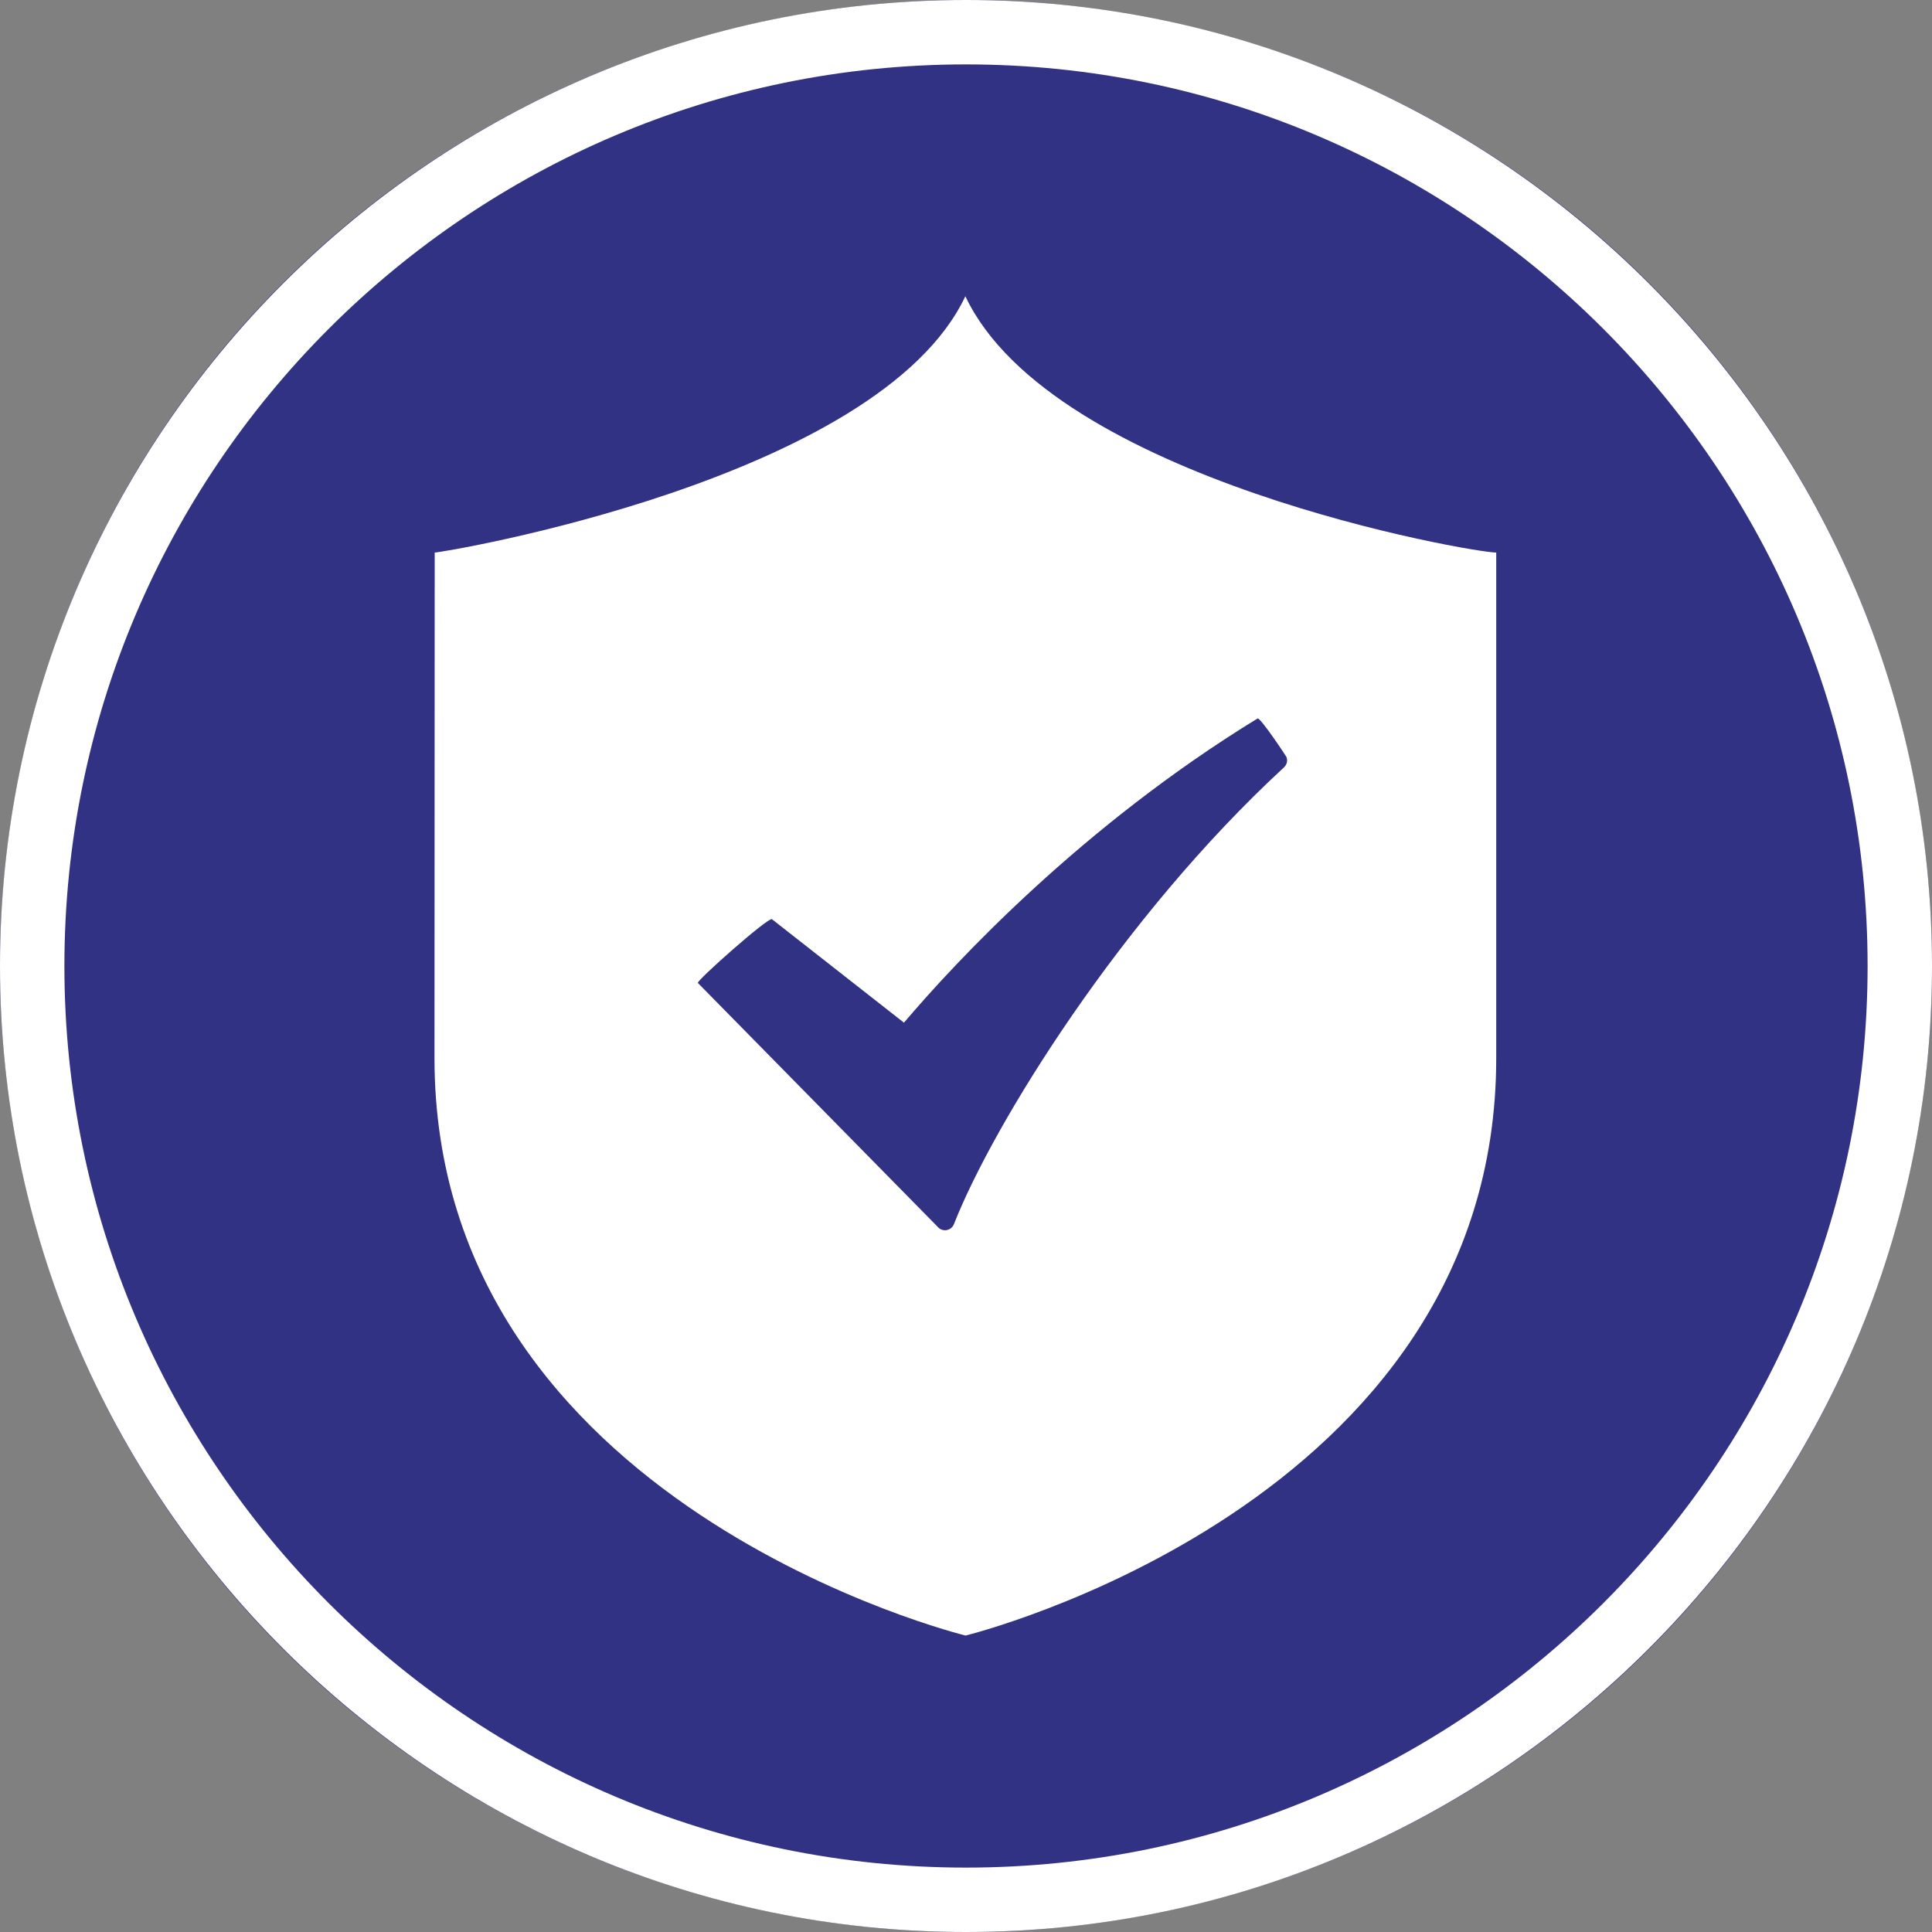 <?xml version="1.0" encoding="UTF-8"?> <svg xmlns="http://www.w3.org/2000/svg" width="90" height="90" viewBox="0 0 90 90" fill="none"><rect x="0" y="0" width="90" height="90" fill="#808080" stroke="none"/> <circle cx="45" cy="45" r="45" fill="#313283"></circle> <rect x="28" y="26" width="36" height="37" fill="#313283"></rect> <path d="M45 90C20.19 90 0 69.81 0 45C0 20.19 20.19 0 45 0C69.81 0 90 20.19 90 45C90 69.81 69.81 90 45 90ZM45 3C21.84 3 3 21.84 3 45C3 68.16 21.84 87 45 87C68.16 87 87 68.16 87 45C87 21.84 68.16 3 45 3Z" fill="white"></path> <path d="M44.97 13.8C40.93 22.37 20.57 25.75 20.25 25.74C20.25 31.61 20.24 44.43 20.24 49.29C20.24 70.15 44.98 76.19 44.98 76.19C44.98 76.19 69.7 70.14 69.7 49.29C69.7 44.44 69.7 34.19 69.7 25.74C68.71 25.76 49.02 22.38 44.97 13.8ZM59.92 35.25C60 35.42 59.95 35.62 59.81 35.75C52.21 42.76 46.25 52.41 44.44 57.02C44.38 57.17 44.26 57.27 44.11 57.3C44.08 57.31 44.05 57.31 44.03 57.31C43.91 57.31 43.79 57.27 43.71 57.18L32.51 45.79C32.42 45.7 35.79 42.71 35.96 42.82L42.11 47.64C44.5 44.82 50.4 38.48 58.58 33.47C58.7 33.39 59.92 35.24 59.92 35.25Z" fill="white"></path> </svg> 
